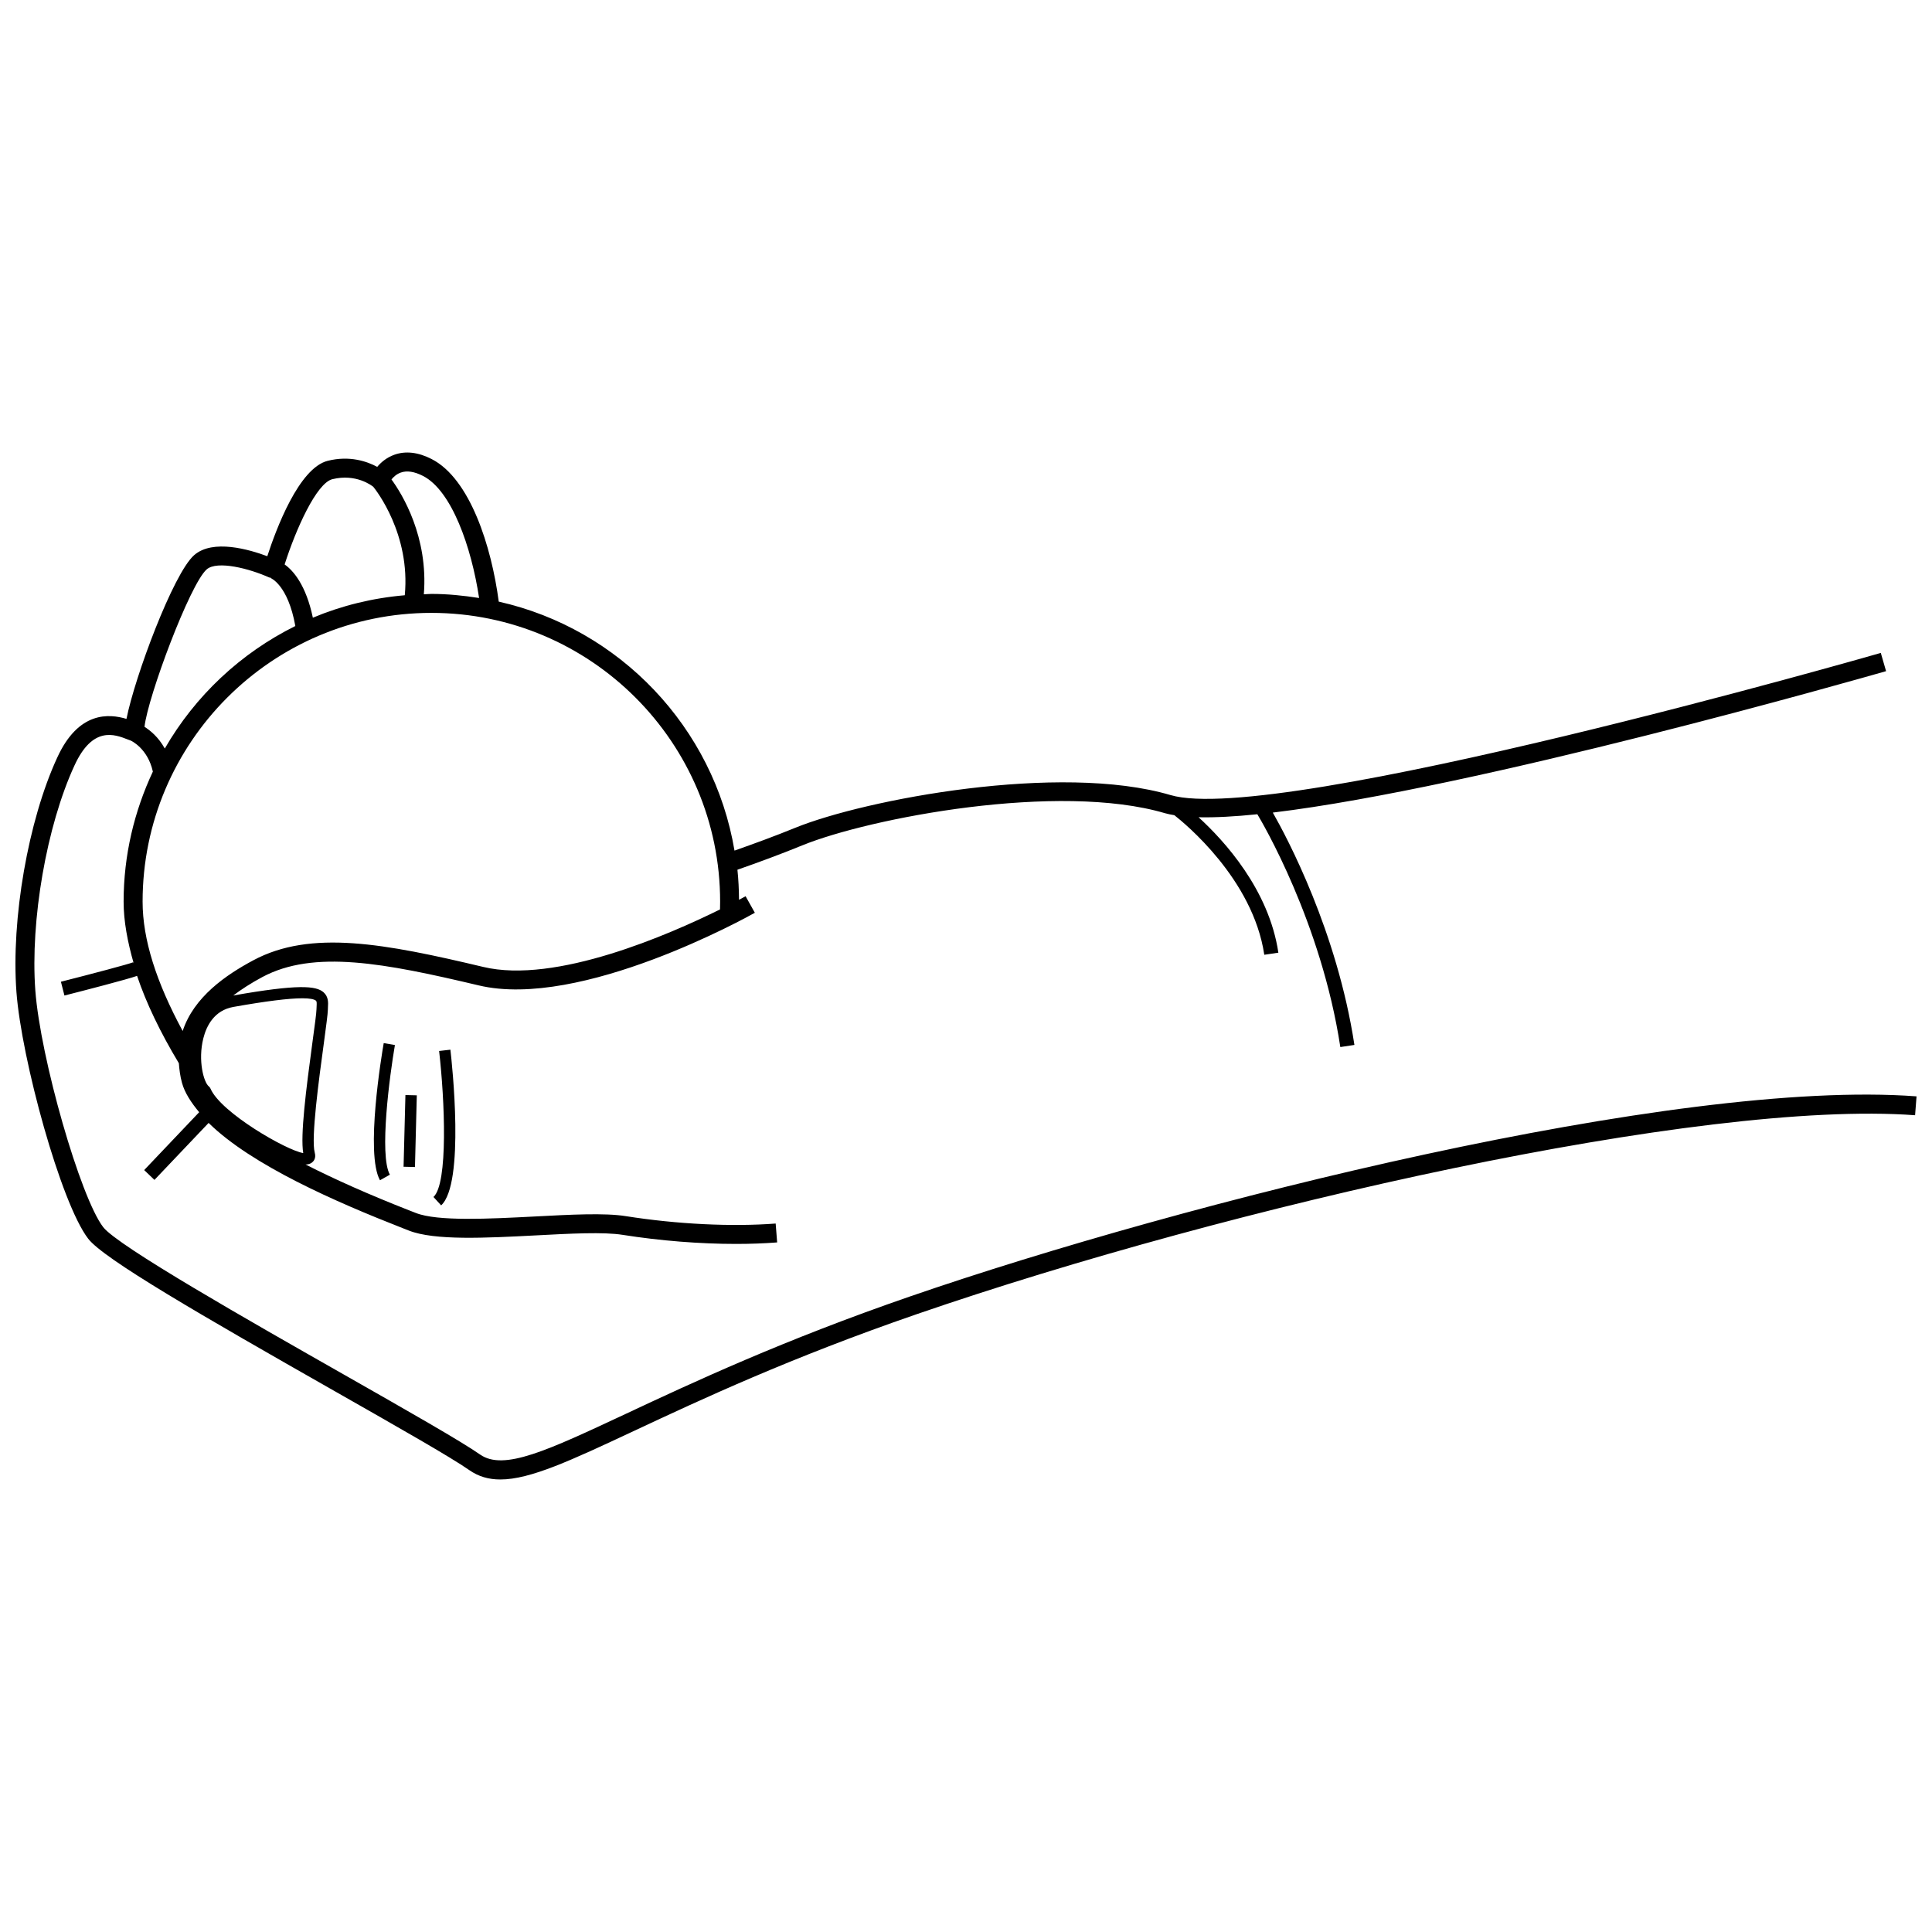 <?xml version="1.0" encoding="UTF-8"?>
<!-- Uploaded to: SVG Repo, www.svgrepo.com, Generator: SVG Repo Mixer Tools -->
<svg width="800px" height="800px" version="1.1" viewBox="144 144 512 512" xmlns="http://www.w3.org/2000/svg">
 <defs>
  <clipPath id="a">
   <path d="m148.09 263h503.81v274h-503.81z"/>
  </clipPath>
 </defs>
 <g clip-path="url(#a)">
  <path d="m258.38 265.65c-3.57-1.828-6.93-2.203-9.887-1.133-2.074 0.742-3.543 2.035-4.527 3.207-2.637-1.422-7.273-3.066-13.109-1.605-7.641 1.906-13.688 18.109-16.02 25.285-4.758-1.777-14.422-4.617-19.379-0.289-5.531 4.832-15.746 32.27-17.941 43.398-4.562-1.375-12.707-2.144-18.371 10.297-7.676 16.645-12.215 42.73-10.793 62.027 1.324 17.801 11.75 56 19.023 65.438 4.121 5.359 29.719 20.152 65.434 40.461 16.473 9.371 30.699 17.457 35.543 20.852 2.441 1.703 5.113 2.488 8.242 2.488 7.934 0 18.727-5.055 35.52-12.914 17.414-8.156 41.27-19.324 74.801-30.883 83.227-28.699 208.09-56.922 264.6-52.73l0.285-3.652 0.105-1.352c-63.777-4.777-194.34 28.055-266.63 52.988-33.777 11.645-57.766 22.875-75.281 31.078-20.973 9.812-32.477 15.238-38.758 10.859-5.039-3.527-19.355-11.668-35.934-21.102-25.375-14.422-60.121-34.188-63.949-39.16-6.07-7.879-16.656-44.82-17.992-62.738-1.363-18.551 2.992-43.594 10.352-59.562 4.832-10.59 10.656-8.305 14.152-6.941l0.809 0.305v0.004c0.047 0.02 4.469 2.008 5.836 8.203-4.918 10.488-7.75 22.141-7.75 34.469 0 5.152 1.039 10.652 2.684 16.383l-0.156-0.32c-1.055 0.453-10.645 3-19.145 5.156l0.934 3.656c5.098-1.297 16.465-4.227 19.25-5.207 2.418 7.191 6.106 14.883 11.074 23.152 0.129 1.664 0.328 3.359 0.828 5.195 0.727 2.66 2.449 5.242 4.555 7.781l-14.574 15.336 2.723 2.602 14.352-15.098c11.438 11.23 33.758 20.969 51.438 27.887l1.645 0.645c6.793 2.668 20.395 1.961 33.566 1.277 9.285-0.492 18.066-0.957 23.117-0.141 9.996 1.574 20.469 2.398 30.023 2.398 3.801 0 7.457-0.137 10.879-0.398l-0.391-5.004c-11.664 0.895-26.148 0.184-39.727-1.961-5.594-0.891-14.621-0.41-24.16 0.094-12.07 0.625-25.707 1.332-31.473-0.934l-1.656-0.648c-10.805-4.227-19.879-8.285-27.566-12.199 0.398 0 0.734-0.047 1.016-0.152 0.957-0.332 1.891-1.32 1.41-3.016-1.02-3.711 1.129-19.531 2.418-28.98 0.602-4.488 1.043-7.727 1.066-8.887l0.023-0.668c0.074-1.164 0.16-2.758-1.164-3.93-1.98-1.742-6.707-2.188-23.938 0.848 2.195-1.648 4.695-3.273 7.699-4.883 13.688-7.32 32.402-3.711 57.363 2.207 27.02 6.434 71.32-18.195 73.172-19.25l-2.453-4.379c-0.051 0.027-0.707 0.395-1.742 0.941-0.02-2.688-0.148-5.348-0.422-7.965 5.574-1.949 11.301-4.055 17.211-6.469 17.832-7.254 67.934-16.844 96.141-8.5 0.719 0.211 1.574 0.367 2.438 0.516 2.684 2.098 20.84 16.902 23.832 36.988l3.731-0.551c-2.496-16.762-14.383-29.711-21.145-35.891 4.363 0.102 9.617-0.184 15.574-0.797 1.242 2.059 16.949 28.633 21.992 61.695l3.731-0.562c-4.582-30.031-17.812-54.879-21.625-61.574 54.086-6.5 155.67-35.52 162.33-37.426 0.047-0.016 0.156-0.043 0.191-0.055l-1.398-4.832c-1.594 0.465-160.09 45.961-188.23 37.672-29.312-8.652-81.07 1.184-99.453 8.672-5.535 2.258-10.871 4.199-16.098 6.043-5.496-32.668-30.414-58.781-62.477-65.98-1.918-14.578-7.59-32.582-17.793-37.785zm-31.469 42.047c-1.805-8.59-5.152-12.469-7.481-14.109 2.977-9.344 8.438-21.543 12.652-22.598 6.293-1.539 10.441 1.703 10.848 2.023 0.762 0.934 9.883 12.594 8.34 28.734-8.559 0.734-16.754 2.762-24.359 5.949zm20.832-36.637c0.527-0.652 1.328-1.414 2.445-1.816 1.645-0.602 3.629-0.281 5.91 0.883 7.606 3.875 12.836 18.875 14.867 32.348-4.133-0.648-8.336-1.082-12.648-1.082-0.676 0-1.328 0.086-1.996 0.102 1.223-15.223-5.754-26.598-8.578-30.434zm-65.449 65.551c0.891-7.992 12.047-37.836 16.48-41.719 2.797-2.422 11.383-0.203 16.605 2.164 0.113 0.051 0.234-0.035 0.352 0l-0.035 0.117c0.047 0.02 4.609 1.793 6.57 12.727-14.492 7.184-26.543 18.508-34.594 32.469-1.688-3.051-3.859-4.789-5.379-5.758zm23.559 74.234h0.012c8.547-1.52 14.668-2.289 18.262-2.289 1.926 0 3.129 0.223 3.617 0.648 0.207 0.184 0.207 0.621 0.16 1.508l-0.035 0.785c-0.012 0.98-0.492 4.477-1.043 8.531-1.754 12.914-3.25 24.879-2.465 29.547-4.328-0.664-21.844-10.688-24.578-17.086-0.098-0.234-0.258-0.434-0.453-0.594-1.324-1.055-2.93-6.832-1.445-12.738 0.828-3.289 2.879-7.41 7.969-8.312zm66.168-10.609c-26.027-6.18-45.637-9.93-60.895-1.746-7.242 3.875-15.75 9.695-18.715 18.734-6.988-12.926-10.621-24.262-10.621-34.281 0-42.195 34.328-76.523 76.531-76.523 42.191 0 76.52 34.328 76.52 76.523 0 0.691-0.016 1.379-0.031 2.066-13.355 6.609-43.547 19.859-62.789 15.227z"/>
 </g>
 <path d="m245.69 420.43c-0.516 2.981-4.93 29.312-0.992 36.348l2.625-1.473c-2.894-5.168-0.012-26.555 1.336-34.359z"/>
 <path d="m250.95 453.2 3.019 0.074 0.488-19-3.016-0.074z"/>
 <path d="m260.37 422.52c1.496 13.055 2.43 35.102-1.496 38.695l2.035 2.219c6.328-5.801 2.871-37.645 2.453-41.258z"/>
</svg>